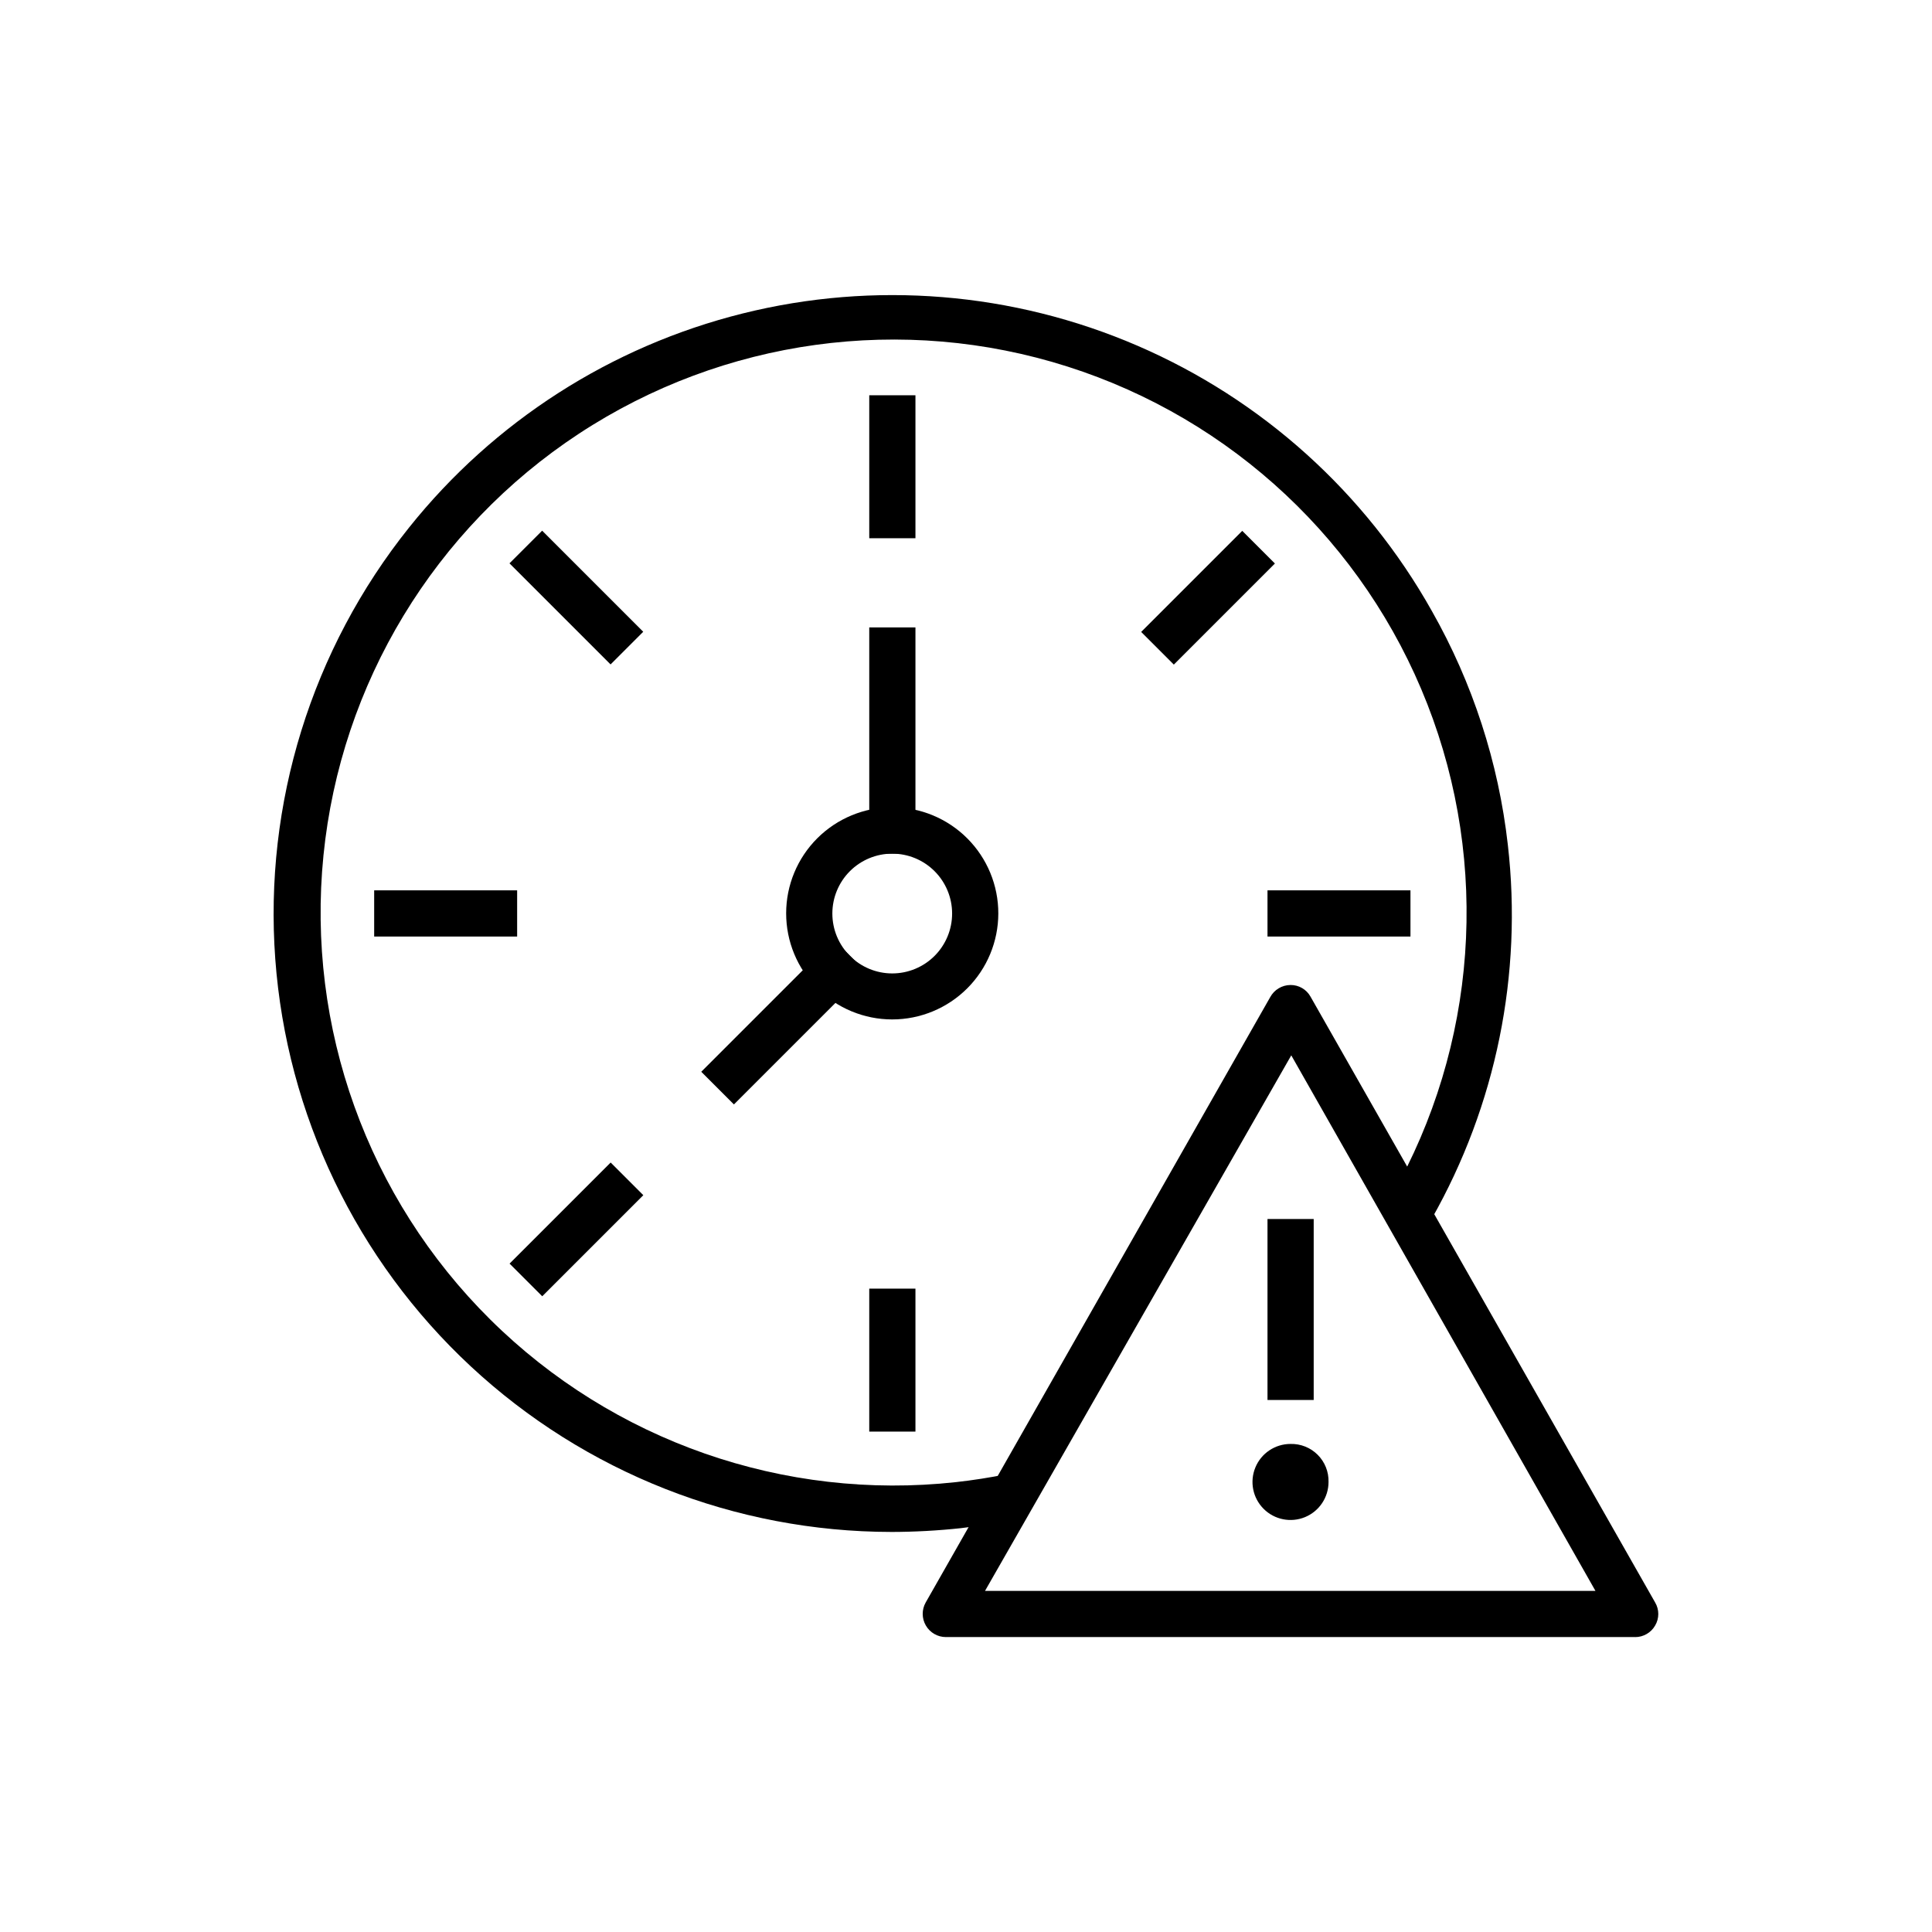 <?xml version="1.0" encoding="UTF-8"?>
<!-- Uploaded to: ICON Repo, www.svgrepo.com, Generator: ICON Repo Mixer Tools -->
<svg fill="#000000" width="800px" height="800px" version="1.1" viewBox="144 144 512 512" xmlns="http://www.w3.org/2000/svg">
 <g>
  <path d="m374.36 310.27h12.242v59.953h-12.242z"/>
  <path d="m329.84 428.03 35.09-35.09 8.656 8.656-35.09 35.09z"/>
  <path d="m374.36 248.75h12.242v37.887h-12.242z"/>
  <path d="m374.36 485.5h12.242v37.887h-12.242z"/>
  <path d="m243.16 379.95h37.887v12.242h-37.887z"/>
  <path d="m577.34 577.84h-182.68c-2.184-0.004-4.199-1.168-5.297-3.055-1.102-1.887-1.117-4.215-0.043-6.113l91.293-160.41c1.07-1.98 3.137-3.219 5.391-3.227 2.191-0.02 4.219 1.16 5.289 3.074l91.34 160.57c1.109 1.879 1.109 4.215 0 6.094-1.082 1.898-3.102 3.074-5.289 3.074zm-172.3-12.242h161.77l-80.609-141.92z"/>
  <path d="m479.9 467.05h12.242v47.961h-12.242z"/>
  <path d="m486 526.66c-4.078 0-7.75 2.453-9.309 6.219-1.562 3.766-0.699 8.102 2.184 10.98 2.879 2.883 7.215 3.746 10.98 2.188 3.766-1.562 6.219-5.234 6.219-9.312 0.07-2.691-0.969-5.297-2.875-7.199-1.902-1.906-4.508-2.945-7.199-2.875z"/>
  <path d="m380.2 549.98c-41.348-0.039-81.156-15.711-111.43-43.871-30.277-28.16-48.789-66.727-51.82-107.96-3.027-41.238 9.648-82.098 35.484-114.38 22.441-28.07 53.488-47.992 88.359-56.691 34.875-8.699 71.637-5.699 104.64 8.539 33 14.242 60.406 38.93 78.004 70.27 10.832 19.086 17.684 40.164 20.152 61.969 3.949 34.332-3.109 69.035-20.152 99.098l-10.629-6.047-0.004 0.004c22.641-39.805 26.109-87.703 9.438-130.36-16.672-42.652-51.699-75.5-95.332-89.402s-91.211-7.367-129.48 17.777c-38.273 25.148-63.152 66.223-67.711 111.79s11.691 90.758 44.223 122.99 77.867 48.059 123.39 43.074c4.535-0.504 9.07-1.211 13.504-2.117l2.469 11.992c-5.039 0.957-9.723 1.762-14.609 2.316l-0.004 0.004c-6.141 0.66-12.312 0.996-18.488 1.008z"/>
  <path d="m380.45 414.16c-7.457 0-14.609-2.965-19.883-8.242-5.273-5.273-8.234-12.43-8.227-19.887 0.004-7.461 2.973-14.609 8.25-19.879 5.277-5.269 12.438-8.227 19.895-8.219 7.457 0.008 14.609 2.981 19.875 8.266 5.266 5.281 8.219 12.438 8.203 19.898-0.012 7.445-2.981 14.586-8.25 19.844-5.273 5.262-12.414 8.219-19.863 8.219zm0-43.934c-4.207 0-8.242 1.672-11.219 4.648-2.977 2.977-4.648 7.012-4.648 11.223 0 4.207 1.672 8.246 4.648 11.223 2.977 2.977 7.012 4.648 11.219 4.648 4.211 0 8.246-1.672 11.223-4.648 2.977-2.977 4.648-7.016 4.648-11.223 0-4.211-1.672-8.246-4.648-11.223-2.977-2.977-7.012-4.648-11.223-4.648z"/>
  <path d="m479.9 379.95h37.887v12.242h-37.887z"/>
  <path d="m446.42 311.47 26.789-26.789 8.656 8.656-26.789 26.789z"/>
  <path d="m279.04 478.87 26.789-26.789 8.656 8.656-26.789 26.789z"/>
  <path d="m279.02 293.29 8.656-8.656 26.789 26.789-8.656 8.656z"/>
 </g>
</svg>